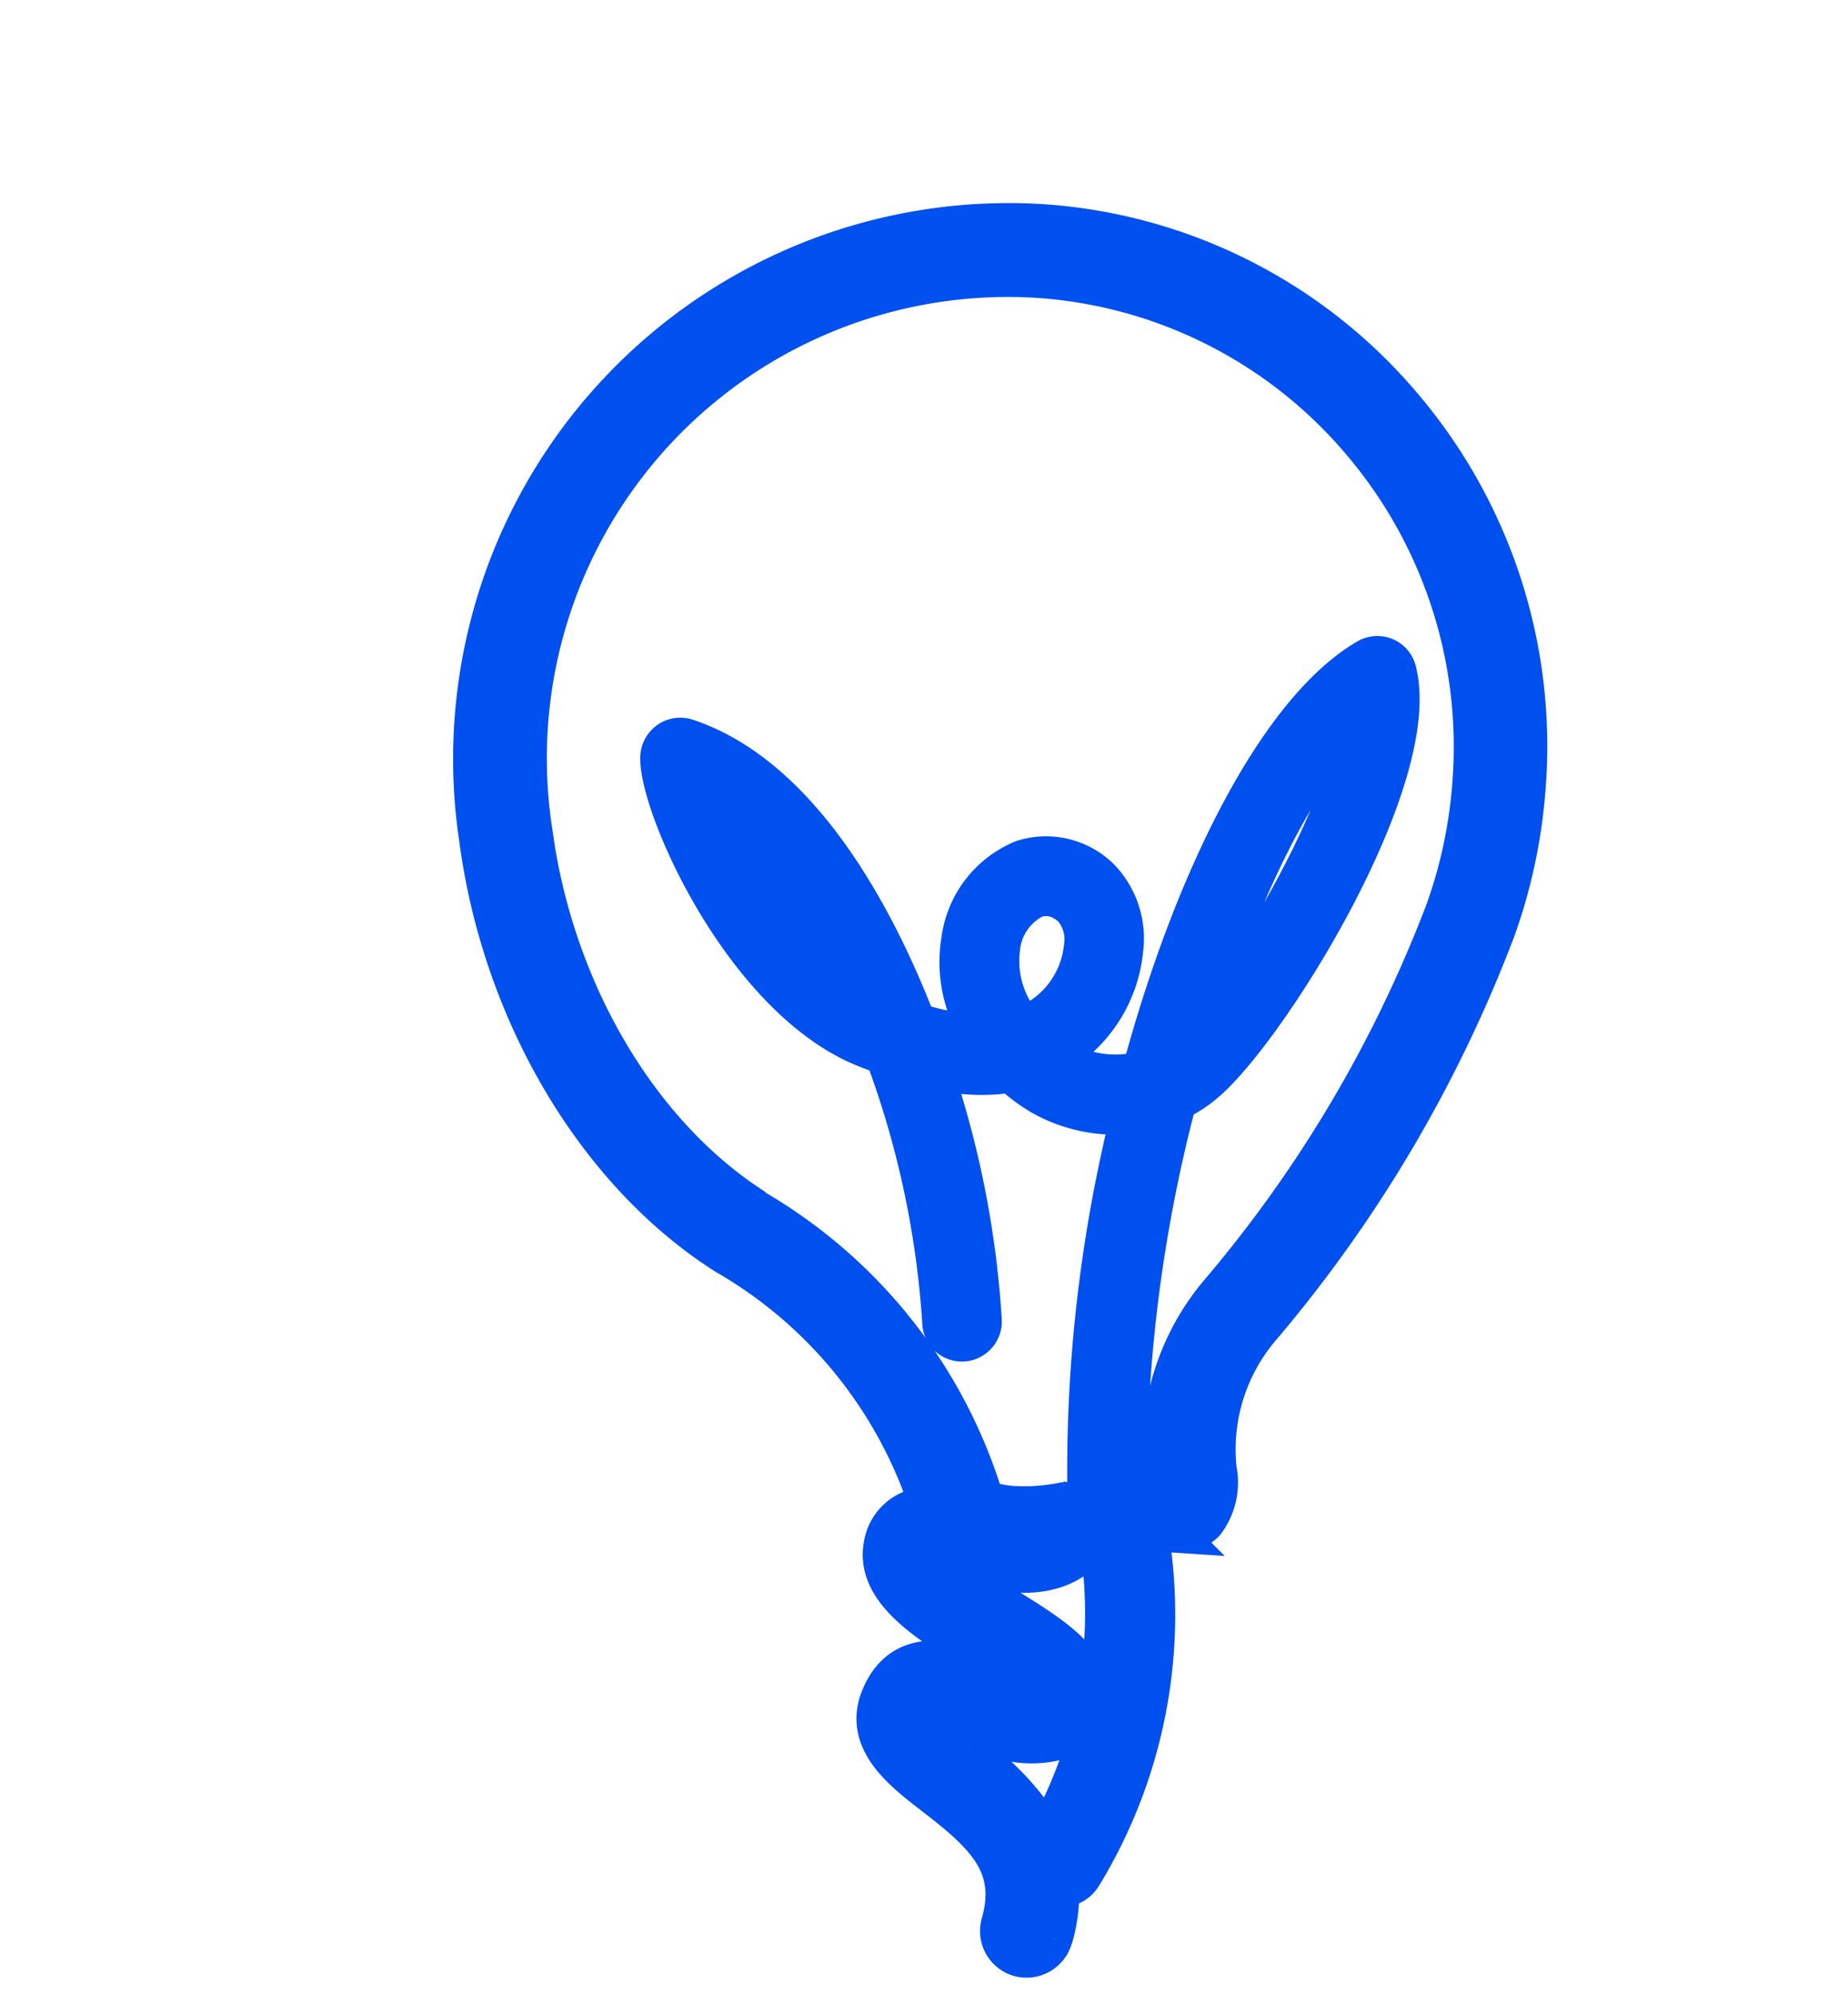 <svg xmlns="http://www.w3.org/2000/svg" width="62.971" height="67.966" viewBox="0 0 62.971 67.966"><defs><style>.a{fill:#0050f0;stroke:#0050f0;stroke-width:1.3px;}</style></defs><path class="a" d="M77.241,71.764a5.38,5.38,0,0,0-.66-1.579.891.891,0,0,0,.457-.773,17.08,17.08,0,0,0-3.926-11.3c.319-.124.615-.251.83-.357a1.287,1.287,0,0,0,.7-.818,2.259,2.259,0,0,0-.551-1.8,6.383,6.383,0,0,1-1.126-4.856,46.3,46.3,0,0,0,.161-15.838,18.326,18.326,0,0,0-1.532-4.69A17.886,17.886,0,0,0,61.3,20.552a17.634,17.634,0,0,0-13.7.862,18.283,18.283,0,0,0-6.077,27.71c3.661,4.77,9.18,7.87,14.4,8.092a15.307,15.307,0,0,1,10.25,3.916,1.787,1.787,0,0,0-.625.7,1.58,1.58,0,0,0-.047,1.249c.529,1.486,2.6,1.549,4.594,1.609a15.64,15.64,0,0,1,2.112.156,9.8,9.8,0,0,1-1.062.172c-1.185.148-3.392.423-3.137,2.559.194,1.631,1.9,1.857,3.265,2.039,2.174.288,3.637.626,4.138,2.621a.944.944,0,0,0,.919.718.934.934,0,0,0,.226-.03.953.953,0,0,0,.68-1.157M56.006,55.311c-4.682-.2-9.66-3.017-13-7.371a16.362,16.362,0,0,1,5.423-24.816,15.78,15.78,0,0,1,12.264-.772A16.012,16.012,0,0,1,69.9,30.579a16.406,16.406,0,0,1,1.368,4.178,44.479,44.479,0,0,1-.162,15.192A8.285,8.285,0,0,0,72.5,56.144l.079.126c-.292.118-.626.24-.918.335a.954.954,0,0,0-.2.095,51.189,51.189,0,0,1-4.82-11.726,4.486,4.486,0,0,0,.559-1.139c.929-2.858,1.21-12.653-1.411-15.321a.7.7,0,0,0-1.109.145c-1.727,3.008-1.4,9.348.37,16.012A3.678,3.678,0,0,1,62.536,45.7c-.081,0-.162,0-.244-.009.047-.09.094-.18.138-.27a4.7,4.7,0,0,0,.053-4.023,2.976,2.976,0,0,0-1.943-1.719,2.638,2.638,0,0,0-2.591.775,3.465,3.465,0,0,0-.457,3.466,4.55,4.55,0,0,0,2.159,2.433,8.338,8.338,0,0,1-2.057.717q-.581-.469-1.169-.9c-2.776-2.039-6.843-4.311-10.454-3.567a.706.706,0,0,0-.5.4.72.72,0,0,0,.019.64c.788,1.477,6.669,5.779,11.122,5.07q.313-.048.6-.1a31.887,31.887,0,0,1,6.232,6.909.7.7,0,0,0,.972.216h0a.717.717,0,0,0,.214-.984h0a32.908,32.908,0,0,0-5.725-6.557,6.7,6.7,0,0,0,2.354-1.212,5.873,5.873,0,0,0,1.264.15,5.144,5.144,0,0,0,2.946-.956,50.305,50.305,0,0,0,5.389,12.28.7.7,0,0,0,.066.079.931.931,0,0,0-.864.2c-.925.815-2.159,1.395-2.444,1.149a17.259,17.259,0,0,0-11.615-4.558M66.054,42.668c-1.14-4.9-1.459-9.447-.631-12.154,1.245,2.827,1.267,9.173.631,12.154m-4.887,2.124a3.72,3.72,0,0,1-.325.559,3.385,3.385,0,0,1-2.011-1.886A2.1,2.1,0,0,1,59,41.407a1.162,1.162,0,0,1,.879-.38,1.6,1.6,0,0,1,.361.04,1.624,1.624,0,0,1,.978.946,3.246,3.246,0,0,1-.051,2.779M55.64,47.359h-.028c-2.91.022-6.344-2.117-7.969-3.474,2.44.087,5.3,1.494,8,3.473M71.522,67.726a4.635,4.635,0,0,1-1.643-.38c-.007-.057,0-.089-.007-.093a4.216,4.216,0,0,1,1.505-.348,3.611,3.611,0,0,0,2.642-1.04,1.832,1.832,0,0,0,.292-1.447c-.273-1.519-2.162-1.575-4.16-1.635a13.37,13.37,0,0,1-2.591-.24c.239-.095.543-.2.777-.273,1.246-.409,2.95-.969,3.268-2.653a.956.956,0,0,0-.271-.859h.011A15.417,15.417,0,0,1,75.26,68.846a8.777,8.777,0,0,0-3.74-1.123" transform="translate(4.893 -34.748) rotate(30)"/></svg>